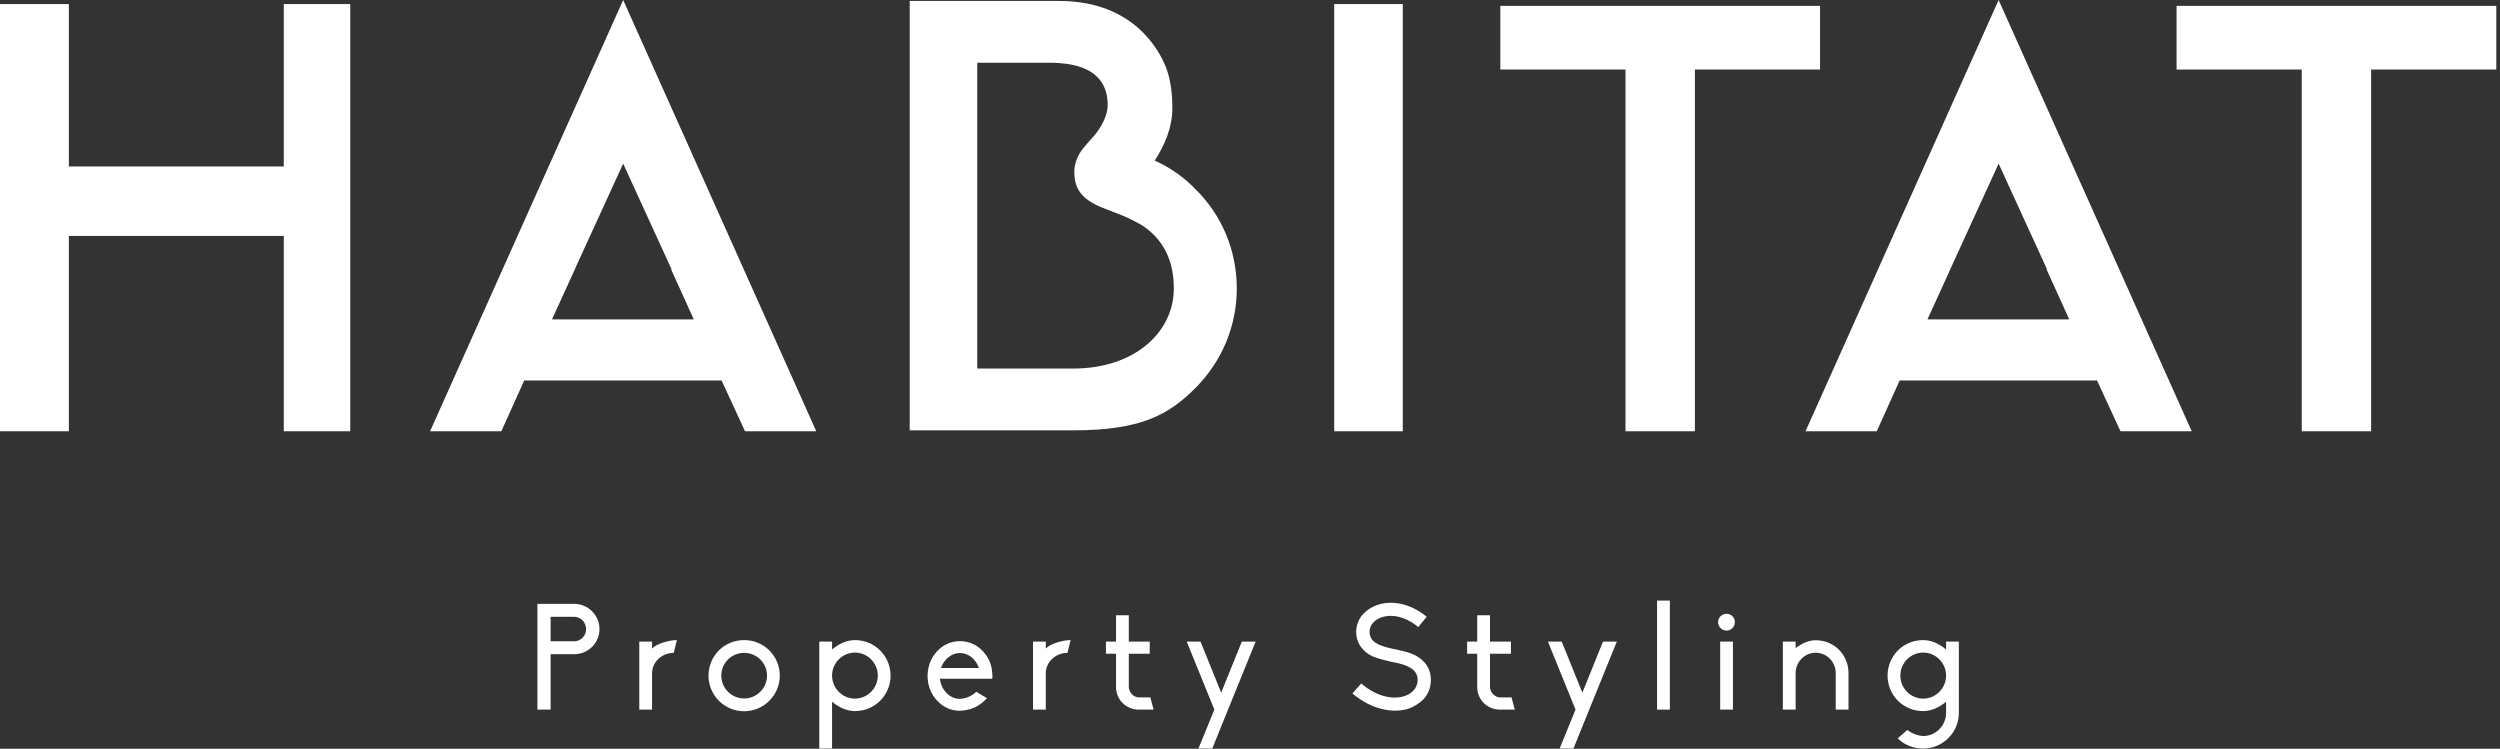 <?xml version="1.0" encoding="UTF-8" standalone="no"?><!DOCTYPE svg PUBLIC "-//W3C//DTD SVG 1.1//EN" "http://www.w3.org/Graphics/SVG/1.1/DTD/svg11.dtd"><svg width="404px" height="121px" version="1.1" xmlns="http://www.w3.org/2000/svg" xmlns:xlink="http://www.w3.org/1999/xlink" xml:space="preserve" xmlns:serif="http://www.serif.com/" style="fill-rule:evenodd;clip-rule:evenodd;stroke-linejoin:round;stroke-miterlimit:2;"><rect width="100%" height="100%" fill="#333333" stroke="none"/><g transform="matrix(1,0,0,1,-53.802,-54.014)"><path d="M253.664,100.648C253.664,106.697 251.279,112.414 246.949,116.747C242.619,121.074 238.124,123.556 227.237,123.556L200.811,123.556L200.811,54.167L224.962,54.167C237.33,54.167 241.298,62.64 242.152,64.718C242.973,66.717 243.255,69.219 243.255,71.422C243.255,74.65 242.053,77.369 240.405,79.973C242.885,81.077 245.138,82.651 246.962,84.562C251.276,88.78 253.664,94.5 253.664,100.648ZM243.492,100.648C243.492,96.24 241.926,92.83 238.471,90.496C238.021,90.192 236.216,89.264 235.607,89.014C234.054,88.376 231.937,87.579 231.73,87.492C228.688,86.198 227.412,84.607 227.412,81.789C227.412,80.542 227.881,79.382 228.498,78.437C228.864,77.877 229.983,76.681 230.656,75.892C231.615,74.767 232.801,72.828 232.801,70.985C232.801,67.93 231.397,64.147 223.354,64.147L211.724,64.147L211.724,113.574L227.237,113.574C237.266,113.574 243.492,107.597 243.492,100.648ZM99.662,54.673L110.404,54.673L110.404,123.709L99.662,123.709L99.662,92.14L64.932,92.14L64.932,123.709L53.802,123.709L53.802,54.673L64.932,54.673L64.932,80.91L99.662,80.91L99.662,54.673ZM457.203,54.964L457.203,65.248L436.976,65.248L436.976,123.709L425.764,123.709L425.764,65.248L405.537,65.248L405.537,54.964L457.203,54.964ZM347.922,54.964L347.922,65.248L327.695,65.248L327.695,123.709L316.483,123.709L316.483,65.248L296.256,65.248L296.256,54.964L347.922,54.964ZM392.681,115.497L360.789,115.497L357.084,123.709L345.574,123.709L376.779,54.014L407.985,123.709L396.474,123.709L392.681,115.497ZM368.956,97.54L368.972,97.54L365.276,105.627L388.191,105.627L384.524,97.54L384.603,97.54L376.779,80.453L368.956,97.54ZM170.409,115.497L138.517,115.497L134.813,123.709L123.301,123.709L154.507,54.014L185.713,123.709L174.202,123.709L170.409,115.497ZM146.683,97.54L146.7,97.54L143.004,105.627L165.919,105.627L162.252,97.54L162.331,97.54L154.507,80.453L146.683,97.54ZM280.493,123.709L269.41,123.709L269.41,54.673L280.493,54.673L280.493,123.709Z" style="fill:white;"/><g transform="matrix(1,0,0,1,14.232,-33.7)"><path d="M126.416,202.386L128.552,202.386L128.552,193.434L132.368,193.434C134.6,193.434 136.448,191.634 136.448,189.378C136.448,188.298 136.016,187.266 135.248,186.498C134.48,185.73 133.448,185.298 132.368,185.298L126.416,185.298L126.416,202.386ZM132.368,191.346L128.552,191.346L128.552,187.386L132.368,187.386C133.424,187.386 134.288,188.298 134.288,189.378C134.288,190.458 133.424,191.346 132.368,191.346Z" style="fill:white;fill-rule:nonzero;"/><path d="M144.944,191.394L142.88,191.394L142.88,202.386L144.944,202.386L144.944,196.53C144.944,194.682 146.528,193.218 148.448,193.218L148.952,191.154C147.68,191.154 145.64,191.754 144.944,192.522L144.944,191.394Z" style="fill:white;fill-rule:nonzero;"/><path d="M163.88,192.81C162.8,191.73 161.36,191.154 159.824,191.154C158.288,191.154 156.848,191.73 155.744,192.81C154.664,193.914 154.064,195.354 154.064,196.89C154.064,198.426 154.664,199.866 155.744,200.97C156.848,202.05 158.288,202.65 159.824,202.65C161.36,202.65 162.8,202.05 163.88,200.97C164.984,199.866 165.584,198.426 165.584,196.89C165.584,195.354 164.984,193.914 163.88,192.81ZM159.824,200.586C157.784,200.586 156.128,198.93 156.128,196.89C156.128,194.85 157.784,193.218 159.824,193.218C161.864,193.218 163.52,194.85 163.52,196.89C163.52,198.93 161.864,200.586 159.824,200.586Z" style="fill:white;fill-rule:nonzero;"/><path d="M181.784,192.81C180.704,191.73 179.264,191.154 177.728,191.154C176.36,191.154 175.064,191.802 174.032,192.666L174.032,191.394L171.968,191.394L171.968,208.674L174.032,208.674L174.032,201.114C175.064,201.978 176.36,202.626 177.728,202.626C179.264,202.626 180.704,202.05 181.784,200.97C182.888,199.866 183.488,198.426 183.488,196.89C183.488,195.354 182.888,193.914 181.784,192.81ZM177.728,200.61C175.688,200.61 174.032,198.93 174.032,196.89C174.032,194.85 175.688,193.17 177.728,193.17C179.768,193.17 181.424,194.85 181.424,196.89C181.424,198.93 179.768,200.61 177.728,200.61Z" style="fill:white;fill-rule:nonzero;"/><path d="M199.808,195.642C199.616,194.634 199.112,193.722 198.44,192.978C197.456,191.922 196.136,191.322 194.696,191.322C193.28,191.322 191.936,191.922 190.976,192.978C190.304,193.722 189.824,194.634 189.608,195.642C189.512,196.074 189.464,196.506 189.464,196.938C189.464,197.106 189.464,197.274 189.488,197.442C189.584,198.762 190.112,199.962 190.976,200.898C191.936,201.978 193.256,202.578 194.696,202.578C195.728,202.53 196.76,202.266 197.6,201.762C198.152,201.426 198.632,201.018 199.064,200.538L197.336,199.506C196.64,200.202 195.632,200.61 194.648,200.658C193.064,200.634 191.696,199.266 191.456,197.442L191.456,197.394L199.928,197.394C199.952,197.178 199.976,196.626 199.808,195.642ZM191.624,195.666L191.648,195.618C192.152,194.202 193.376,193.242 194.696,193.242C196.04,193.242 197.264,194.202 197.744,195.618L197.768,195.666L191.624,195.666Z" style="fill:white;fill-rule:nonzero;"/><path d="M208.568,191.394L206.504,191.394L206.504,202.386L208.568,202.386L208.568,196.53C208.568,194.682 210.152,193.218 212.072,193.218L212.576,191.154C211.304,191.154 209.264,191.754 208.568,192.522L208.568,191.394Z" style="fill:white;fill-rule:nonzero;"/><path d="M223.568,202.386L225.992,202.386L225.464,200.418L223.616,200.418C222.752,200.418 221.984,199.578 221.984,198.69L221.984,193.362L225.368,193.362L225.368,191.394L221.984,191.394L221.984,187.146L219.92,187.146L219.92,191.394L218.288,191.394L218.288,193.362L219.92,193.362L219.92,198.738C219.92,200.778 221.552,202.386 223.568,202.386Z" style="fill:white;fill-rule:nonzero;"/><path d="M242.48,191.394L240.248,191.394L236.912,199.65L233.576,191.394L231.344,191.394L235.808,202.386L233.24,208.674L235.472,208.674L242.48,191.394Z" style="fill:white;fill-rule:nonzero;"/><path d="M264.944,202.554C266,202.554 266.936,202.41 267.848,201.954C268.712,201.522 269.48,200.97 269.984,200.25C270.536,199.458 270.8,198.546 270.8,197.562C270.8,195.906 269.984,194.562 268.424,193.698C267.296,193.05 265.4,192.738 264.488,192.522C262.28,192.042 260.888,191.418 260.888,189.786C260.888,188.922 261.464,188.082 262.448,187.626C263.888,186.954 266.288,187.002 268.76,189.042L270.128,187.386C268.736,186.234 267.152,185.49 265.592,185.226C264.152,184.986 262.736,185.154 261.536,185.73C260.72,186.114 260.024,186.666 259.52,187.338C259.016,188.082 258.728,188.922 258.728,189.81C258.728,191.394 259.496,192.69 260.936,193.554C262.016,194.178 264.704,194.73 264.872,194.754C266.744,195.114 268.664,195.762 268.664,197.562C268.664,199.026 267.584,199.746 266.96,200.034C266.024,200.466 264.848,200.562 263.648,200.298C262.232,200.01 260.816,199.266 259.544,198.162L258.128,199.77C259.688,201.114 261.44,202.002 263.216,202.362C263.792,202.482 264.368,202.554 264.944,202.554Z" style="fill:white;fill-rule:nonzero;"/><path d="M281.936,202.386L284.36,202.386L283.832,200.418L281.984,200.418C281.12,200.418 280.352,199.578 280.352,198.69L280.352,193.362L283.736,193.362L283.736,191.394L280.352,191.394L280.352,187.146L278.288,187.146L278.288,191.394L276.656,191.394L276.656,193.362L278.288,193.362L278.288,198.738C278.288,200.778 279.92,202.386 281.936,202.386Z" style="fill:white;fill-rule:nonzero;"/><path d="M300.848,191.394L298.616,191.394L295.28,199.65L291.944,191.394L289.712,191.394L294.176,202.386L291.608,208.674L293.84,208.674L300.848,191.394Z" style="fill:white;fill-rule:nonzero;"/><rect x="307.352" y="184.77" width="2.064" height="17.616" style="fill:white;fill-rule:nonzero;"/><path d="M318.584,189.618C319.328,189.618 319.928,188.994 319.928,188.25C319.928,187.506 319.328,186.906 318.584,186.906C317.816,186.906 317.216,187.506 317.216,188.25C317.216,188.994 317.816,189.618 318.584,189.618ZM317.552,202.386L319.616,202.386L319.616,191.394L317.552,191.394L317.552,202.386Z" style="fill:white;fill-rule:nonzero;"/><path d="M336.752,192.714C335.744,191.706 334.4,191.178 332.984,191.178C331.808,191.178 330.68,191.73 329.744,192.45L329.744,191.394L327.68,191.394L327.68,202.386L329.744,202.386L329.744,196.482C329.744,194.682 331.208,193.194 332.984,193.194C334.784,193.194 336.224,194.682 336.224,196.482L336.224,202.386L338.288,202.386L338.288,196.482C338.288,195.042 337.736,193.722 336.752,192.714Z" style="fill:white;fill-rule:nonzero;"/><path d="M354.056,191.394L354.056,192.666C353.024,191.802 351.728,191.154 350.36,191.154C348.824,191.154 347.384,191.73 346.28,192.81C345.2,193.914 344.6,195.354 344.6,196.89C344.6,198.426 345.2,199.866 346.28,200.97C347.384,202.05 348.824,202.626 350.36,202.626C351.728,202.626 353.024,201.978 354.056,201.114L354.056,202.914C354.056,204.954 352.4,206.658 350.36,206.658C349.472,206.61 348.488,206.226 347.792,205.674L346.232,207.042C346.544,207.33 346.904,207.618 347.264,207.834C348.152,208.362 349.208,208.674 350.36,208.674C351.896,208.674 353.336,208.074 354.416,206.994C355.52,205.914 356.12,204.45 356.12,202.914L356.12,191.394L354.056,191.394ZM350.36,200.61C348.32,200.61 346.664,198.93 346.664,196.89C346.664,194.85 348.32,193.17 350.36,193.17C352.4,193.17 354.056,194.85 354.056,196.89C354.056,198.93 352.4,200.61 350.36,200.61Z" style="fill:white;fill-rule:nonzero;"/></g></g></svg>